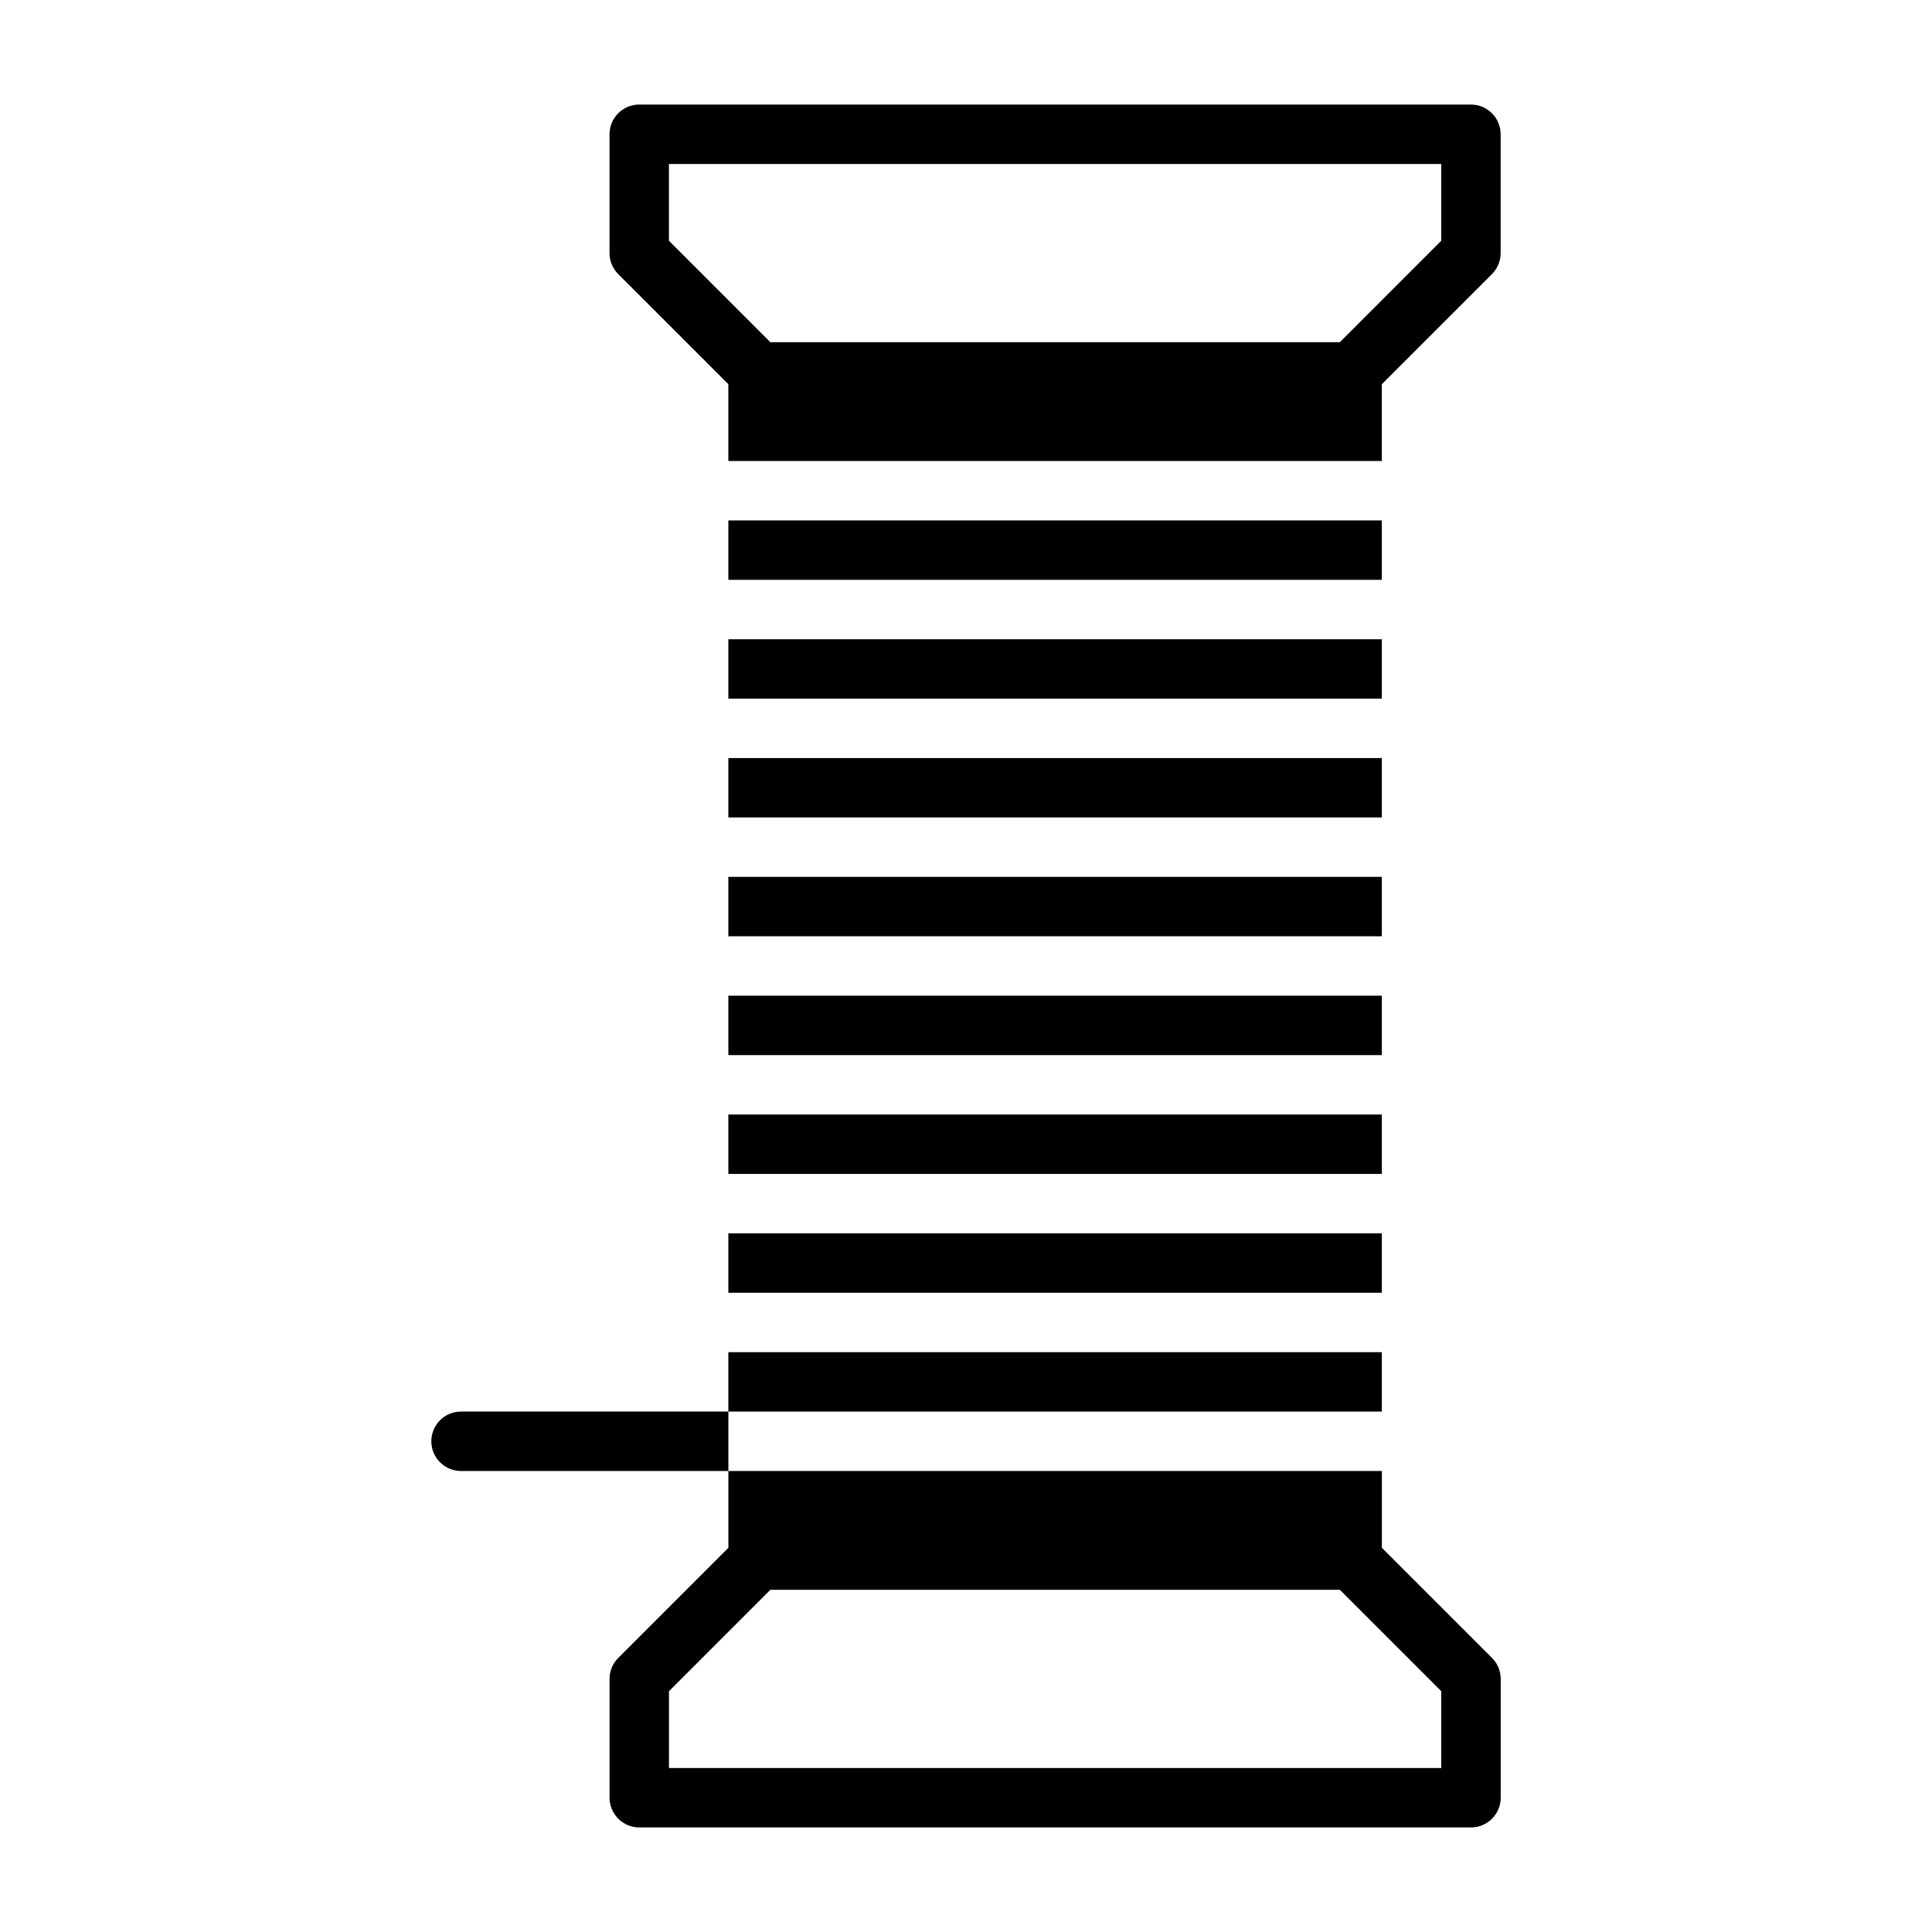 <?xml version="1.0" encoding="UTF-8"?>
<!-- Uploaded to: ICON Repo, www.svgrepo.com, Generator: ICON Repo Mixer Tools -->
<svg fill="#000000" width="800px" height="800px" version="1.1" viewBox="144 144 512 512" xmlns="http://www.w3.org/2000/svg">
 <g>
  <path d="m337.02 344.89h173.18v15.742h-173.18z"/>
  <path d="m337.02 313.41h173.18v15.742h-173.18z"/>
  <path d="m337.02 407.87h173.18v15.742h-173.18z"/>
  <path d="m337.02 376.38h173.18v15.742h-173.18z"/>
  <path d="m337.02 281.92h173.18v15.742h-173.18z"/>
  <path d="m337.02 439.36h173.18v15.742h-173.18z"/>
  <path d="m337.02 502.34h173.18v15.742h-173.18z"/>
  <path d="m337.02 470.85h173.18v15.742h-173.18z"/>
  <path d="m266.18 518.08c-4.348 0-7.875 3.523-7.875 7.871 0 4.348 3.527 7.875 7.875 7.875h70.848v-15.746z"/>
  <path d="m533.82 171.71h-220.42c-4.348 0-7.871 3.523-7.871 7.871v31.488c0 2.086 0.828 4.09 2.305 5.566l29.184 29.18v20.359h173.18v-20.359l29.18-29.18c1.477-1.477 2.309-3.481 2.309-5.566v-31.488c0-2.09-0.828-4.09-2.305-5.566s-3.481-2.305-5.566-2.305zm-7.875 36.098-26.875 26.879h-150.92l-26.875-26.879v-20.355h204.67z"/>
  <path d="m510.21 554.18v-20.355h-173.18v20.355l-29.184 29.184c-1.477 1.473-2.305 3.477-2.305 5.562v31.488c0 2.09 0.828 4.09 2.305 5.566 1.477 1.477 3.481 2.309 5.566 2.309h220.42c2.086 0 4.09-0.832 5.566-2.309 1.477-1.477 2.305-3.477 2.305-5.566v-31.488c0-2.086-0.832-4.09-2.309-5.562zm15.742 58.363h-204.67v-20.355l26.875-26.875h150.92l26.875 26.875z"/>
 </g>
</svg>